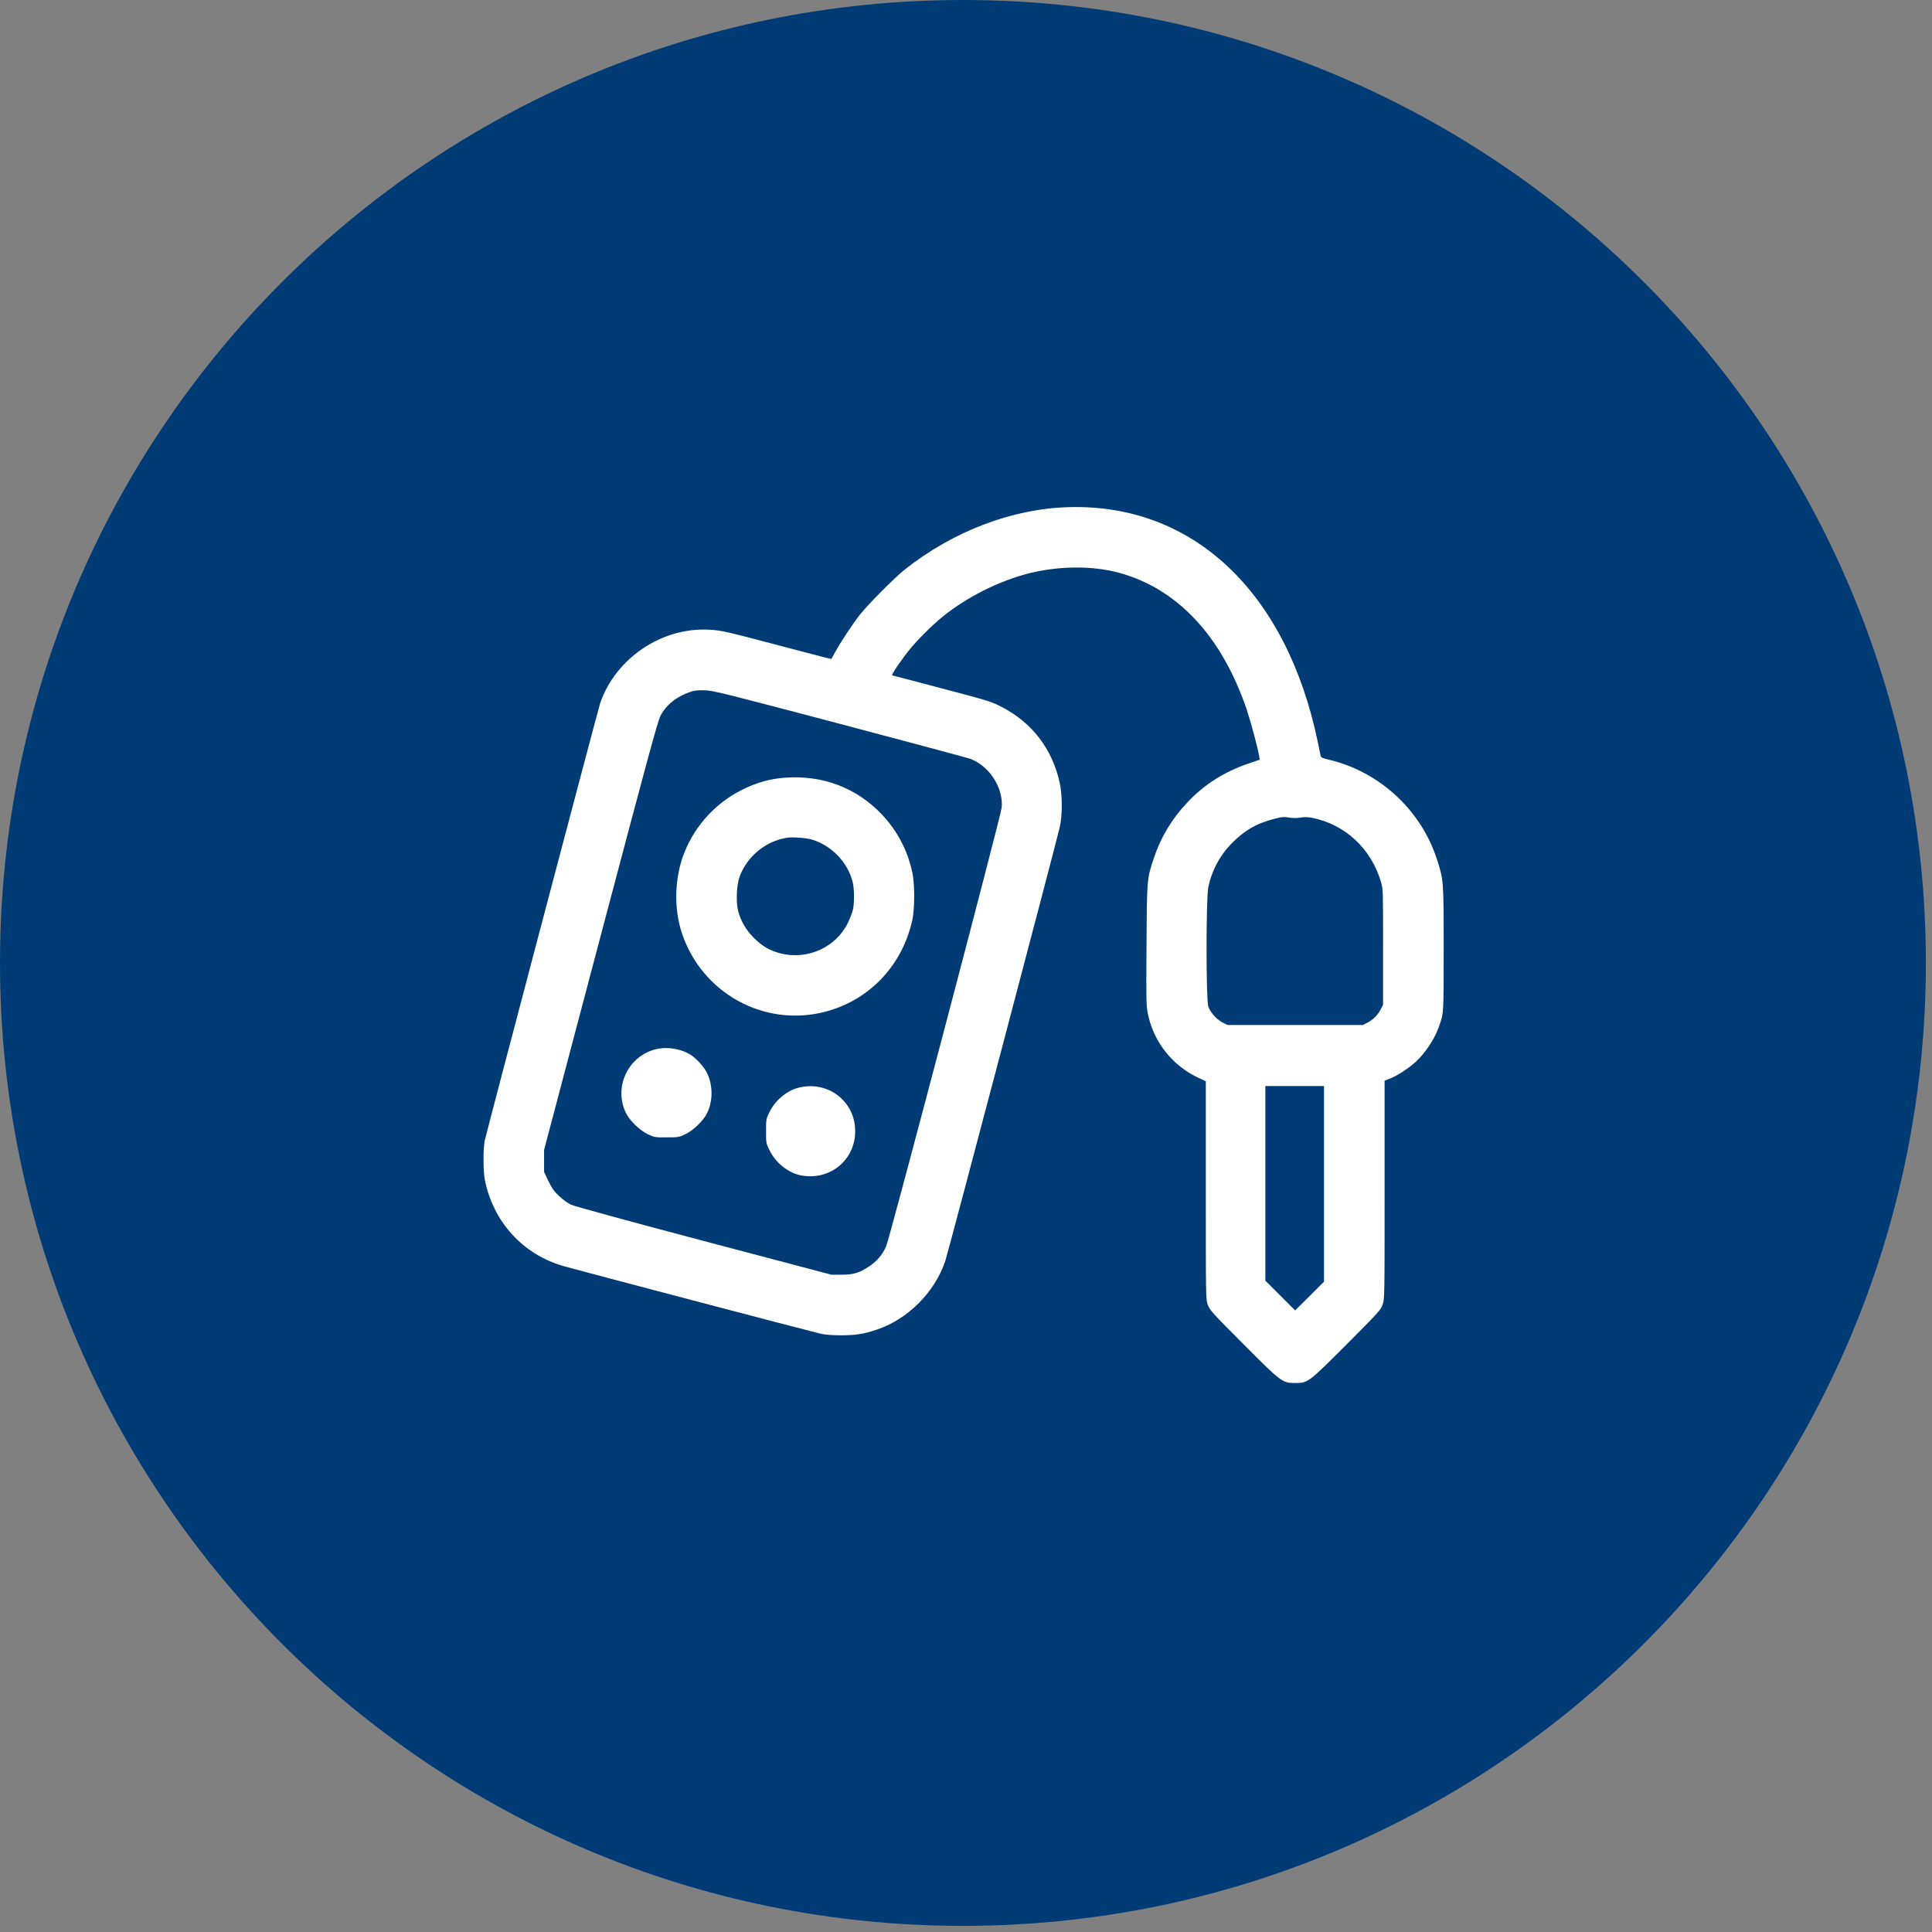<svg xmlns="http://www.w3.org/2000/svg" xmlns:xlink="http://www.w3.org/1999/xlink" width="100" zoomAndPan="magnify" viewBox="0 0 75 75" height="100" preserveAspectRatio="xMidYMid meet" version="1.0"><rect x="0" y="0" width="75" height="75" fill="#808080" stroke="none"/><defs><clipPath id="11d04c4898"><path d="M 0 0 L 74.762 0 L 74.762 74.762 L 0 74.762 Z M 0 0 " clip-rule="nonzero"/></clipPath><clipPath id="fdc83830f5"><path d="M 37.379 0 C 16.734 0 0 16.734 0 37.379 C 0 58.023 16.734 74.762 37.379 74.762 C 58.023 74.762 74.762 58.023 74.762 37.379 C 74.762 16.734 58.023 0 37.379 0 Z M 37.379 0 " clip-rule="nonzero"/></clipPath><clipPath id="943e8ad286"><path d="M 18.75 19 L 56.25 19 L 56.25 54 L 18.75 54 Z M 18.75 19 " clip-rule="nonzero"/></clipPath></defs><g clip-path="url(#11d04c4898)"><g clip-path="url(#fdc83830f5)"><path fill="#003b75" d="M 0 0 L 74.762 0 L 74.762 74.762 L 0 74.762 Z M 0 0 " fill-opacity="1" fill-rule="nonzero"/></g></g><g clip-path="url(#943e8ad286)"><path fill="#ffffff" d="M 41.473 19.688 C 39.289 19.75 37 20.625 35.129 22.105 C 34.715 22.438 33.684 23.473 33.371 23.875 C 33.074 24.258 32.617 24.953 32.422 25.312 C 32.344 25.457 32.277 25.578 32.273 25.582 C 32.273 25.59 31.406 25.363 30.352 25.086 C 28.109 24.492 28.027 24.477 27.535 24.445 C 25.699 24.34 23.902 25.547 23.301 27.289 C 23.223 27.52 18.91 43.863 18.82 44.266 C 18.754 44.566 18.754 45.469 18.82 45.797 C 19.145 47.43 20.293 48.691 21.867 49.148 C 22.383 49.297 31.516 51.699 31.84 51.77 C 32.035 51.816 32.297 51.836 32.668 51.836 C 33.242 51.832 33.52 51.789 34.035 51.617 C 35.246 51.211 36.289 50.164 36.695 48.953 C 36.801 48.648 41.047 32.547 41.141 32.102 C 41.246 31.617 41.242 30.883 41.137 30.387 C 40.852 29.074 40.055 28.039 38.867 27.434 C 38.469 27.23 38.348 27.191 36.305 26.656 C 35.402 26.418 34.648 26.219 34.633 26.215 C 34.59 26.203 34.988 25.613 35.305 25.223 C 35.594 24.859 36.219 24.238 36.605 23.93 C 37.539 23.18 38.746 22.57 39.891 22.27 C 41.078 21.965 42.395 21.949 43.449 22.238 C 45.707 22.852 47.43 24.699 48.395 27.539 C 48.555 28.016 48.828 29.031 48.879 29.344 L 48.902 29.492 L 48.488 29.633 C 47.531 29.957 46.758 30.445 46.098 31.145 C 45.5 31.773 45.066 32.492 44.797 33.297 C 44.52 34.129 44.523 34.105 44.508 36.695 C 44.492 38.867 44.496 39.035 44.562 39.363 C 44.789 40.469 45.531 41.391 46.562 41.859 L 46.809 41.973 L 46.809 46.207 C 46.809 50.43 46.809 50.441 46.887 50.656 C 46.961 50.855 47.062 50.969 48.258 52.168 C 49.742 53.66 49.781 53.688 50.277 53.688 C 50.777 53.688 50.789 53.676 52.281 52.184 C 53.496 50.965 53.598 50.855 53.668 50.656 C 53.75 50.441 53.75 50.43 53.75 46.195 L 53.75 41.953 L 53.965 41.867 C 54.234 41.766 54.688 41.469 54.957 41.223 C 55.305 40.906 55.676 40.355 55.836 39.918 C 56.051 39.324 56.043 39.43 56.043 36.84 C 56.043 34.18 56.043 34.16 55.781 33.355 C 55.16 31.438 53.543 29.949 51.574 29.488 C 51.34 29.434 51.281 29.406 51.27 29.344 C 51.258 29.301 51.207 29.059 51.156 28.801 C 49.941 22.965 46.305 19.543 41.473 19.688 M 26.809 26.855 C 26.277 27.031 25.863 27.359 25.641 27.785 C 25.531 27.996 25.156 29.379 23.316 36.336 L 21.121 44.641 L 21.121 45.496 L 21.293 45.855 C 21.434 46.141 21.516 46.258 21.711 46.438 C 21.844 46.562 22.047 46.711 22.164 46.766 C 22.289 46.824 24.43 47.41 27.324 48.176 L 32.277 49.484 L 32.668 49.484 C 33.133 49.484 33.355 49.418 33.754 49.152 C 34.039 48.961 34.254 48.711 34.398 48.387 C 34.531 48.102 38.859 31.656 38.887 31.344 C 38.949 30.582 38.418 29.75 37.68 29.461 C 37.594 29.43 35.32 28.816 32.625 28.105 C 28.109 26.914 27.695 26.809 27.371 26.797 C 27.098 26.789 26.965 26.801 26.809 26.855 M 30.504 30.188 C 29.895 30.227 29.352 30.383 28.773 30.676 C 27.781 31.184 27 32.031 26.582 33.059 C 26.184 34.027 26.145 35.25 26.473 36.23 C 27.25 38.555 29.66 39.883 32.012 39.281 C 33.742 38.84 35.035 37.48 35.418 35.703 C 35.512 35.262 35.512 34.316 35.418 33.875 C 35.227 32.996 34.832 32.246 34.219 31.602 C 33.242 30.582 31.949 30.09 30.504 30.188 M 49.477 31.785 C 48.766 31.965 48.285 32.25 47.773 32.781 C 47.332 33.246 47.035 33.816 46.906 34.441 C 46.816 34.875 46.816 38.812 46.906 39.074 C 46.98 39.297 47.234 39.578 47.465 39.695 L 47.648 39.789 L 52.91 39.789 L 53.098 39.691 C 53.32 39.57 53.488 39.402 53.605 39.172 L 53.691 39.004 L 53.691 36.766 C 53.691 34.578 53.691 34.523 53.613 34.25 C 53.234 32.945 52.219 32 50.926 31.746 C 50.766 31.715 50.633 31.715 50.488 31.738 C 50.375 31.758 50.199 31.762 50.102 31.746 C 49.852 31.703 49.77 31.707 49.477 31.785 M 30.559 32.52 C 29.723 32.648 28.996 33.246 28.707 34.047 C 28.594 34.352 28.566 35.027 28.656 35.367 C 28.758 35.758 28.957 36.098 29.27 36.414 C 29.594 36.734 29.883 36.902 30.301 37.012 C 31.352 37.277 32.465 36.77 32.922 35.809 C 33.004 35.637 33.09 35.41 33.113 35.301 C 33.172 35.02 33.164 34.488 33.098 34.227 C 32.898 33.461 32.277 32.82 31.512 32.59 C 31.301 32.527 30.762 32.488 30.559 32.52 M 25.598 40.703 C 24.441 40.891 23.789 42.148 24.297 43.203 C 24.441 43.5 24.836 43.883 25.156 44.035 C 25.402 44.148 25.426 44.156 25.875 44.152 C 26.324 44.152 26.355 44.148 26.598 44.035 C 26.914 43.887 27.312 43.5 27.453 43.203 C 27.68 42.738 27.676 42.125 27.449 41.656 C 27.324 41.406 27.043 41.094 26.801 40.941 C 26.48 40.738 25.984 40.641 25.598 40.703 M 30.988 42.227 C 30.527 42.348 30.078 42.73 29.859 43.195 C 29.742 43.438 29.738 43.465 29.738 43.914 C 29.738 44.379 29.738 44.383 29.879 44.664 C 30.117 45.148 30.605 45.535 31.098 45.629 C 32.215 45.84 33.199 45.035 33.199 43.914 C 33.199 42.746 32.129 41.93 30.988 42.227 M 49.121 45.938 L 49.121 49.715 L 50.277 50.871 L 50.84 50.312 L 51.398 49.754 L 51.398 42.16 L 49.121 42.16 L 49.121 45.938 " fill-opacity="1" fill-rule="evenodd"/></g></svg>